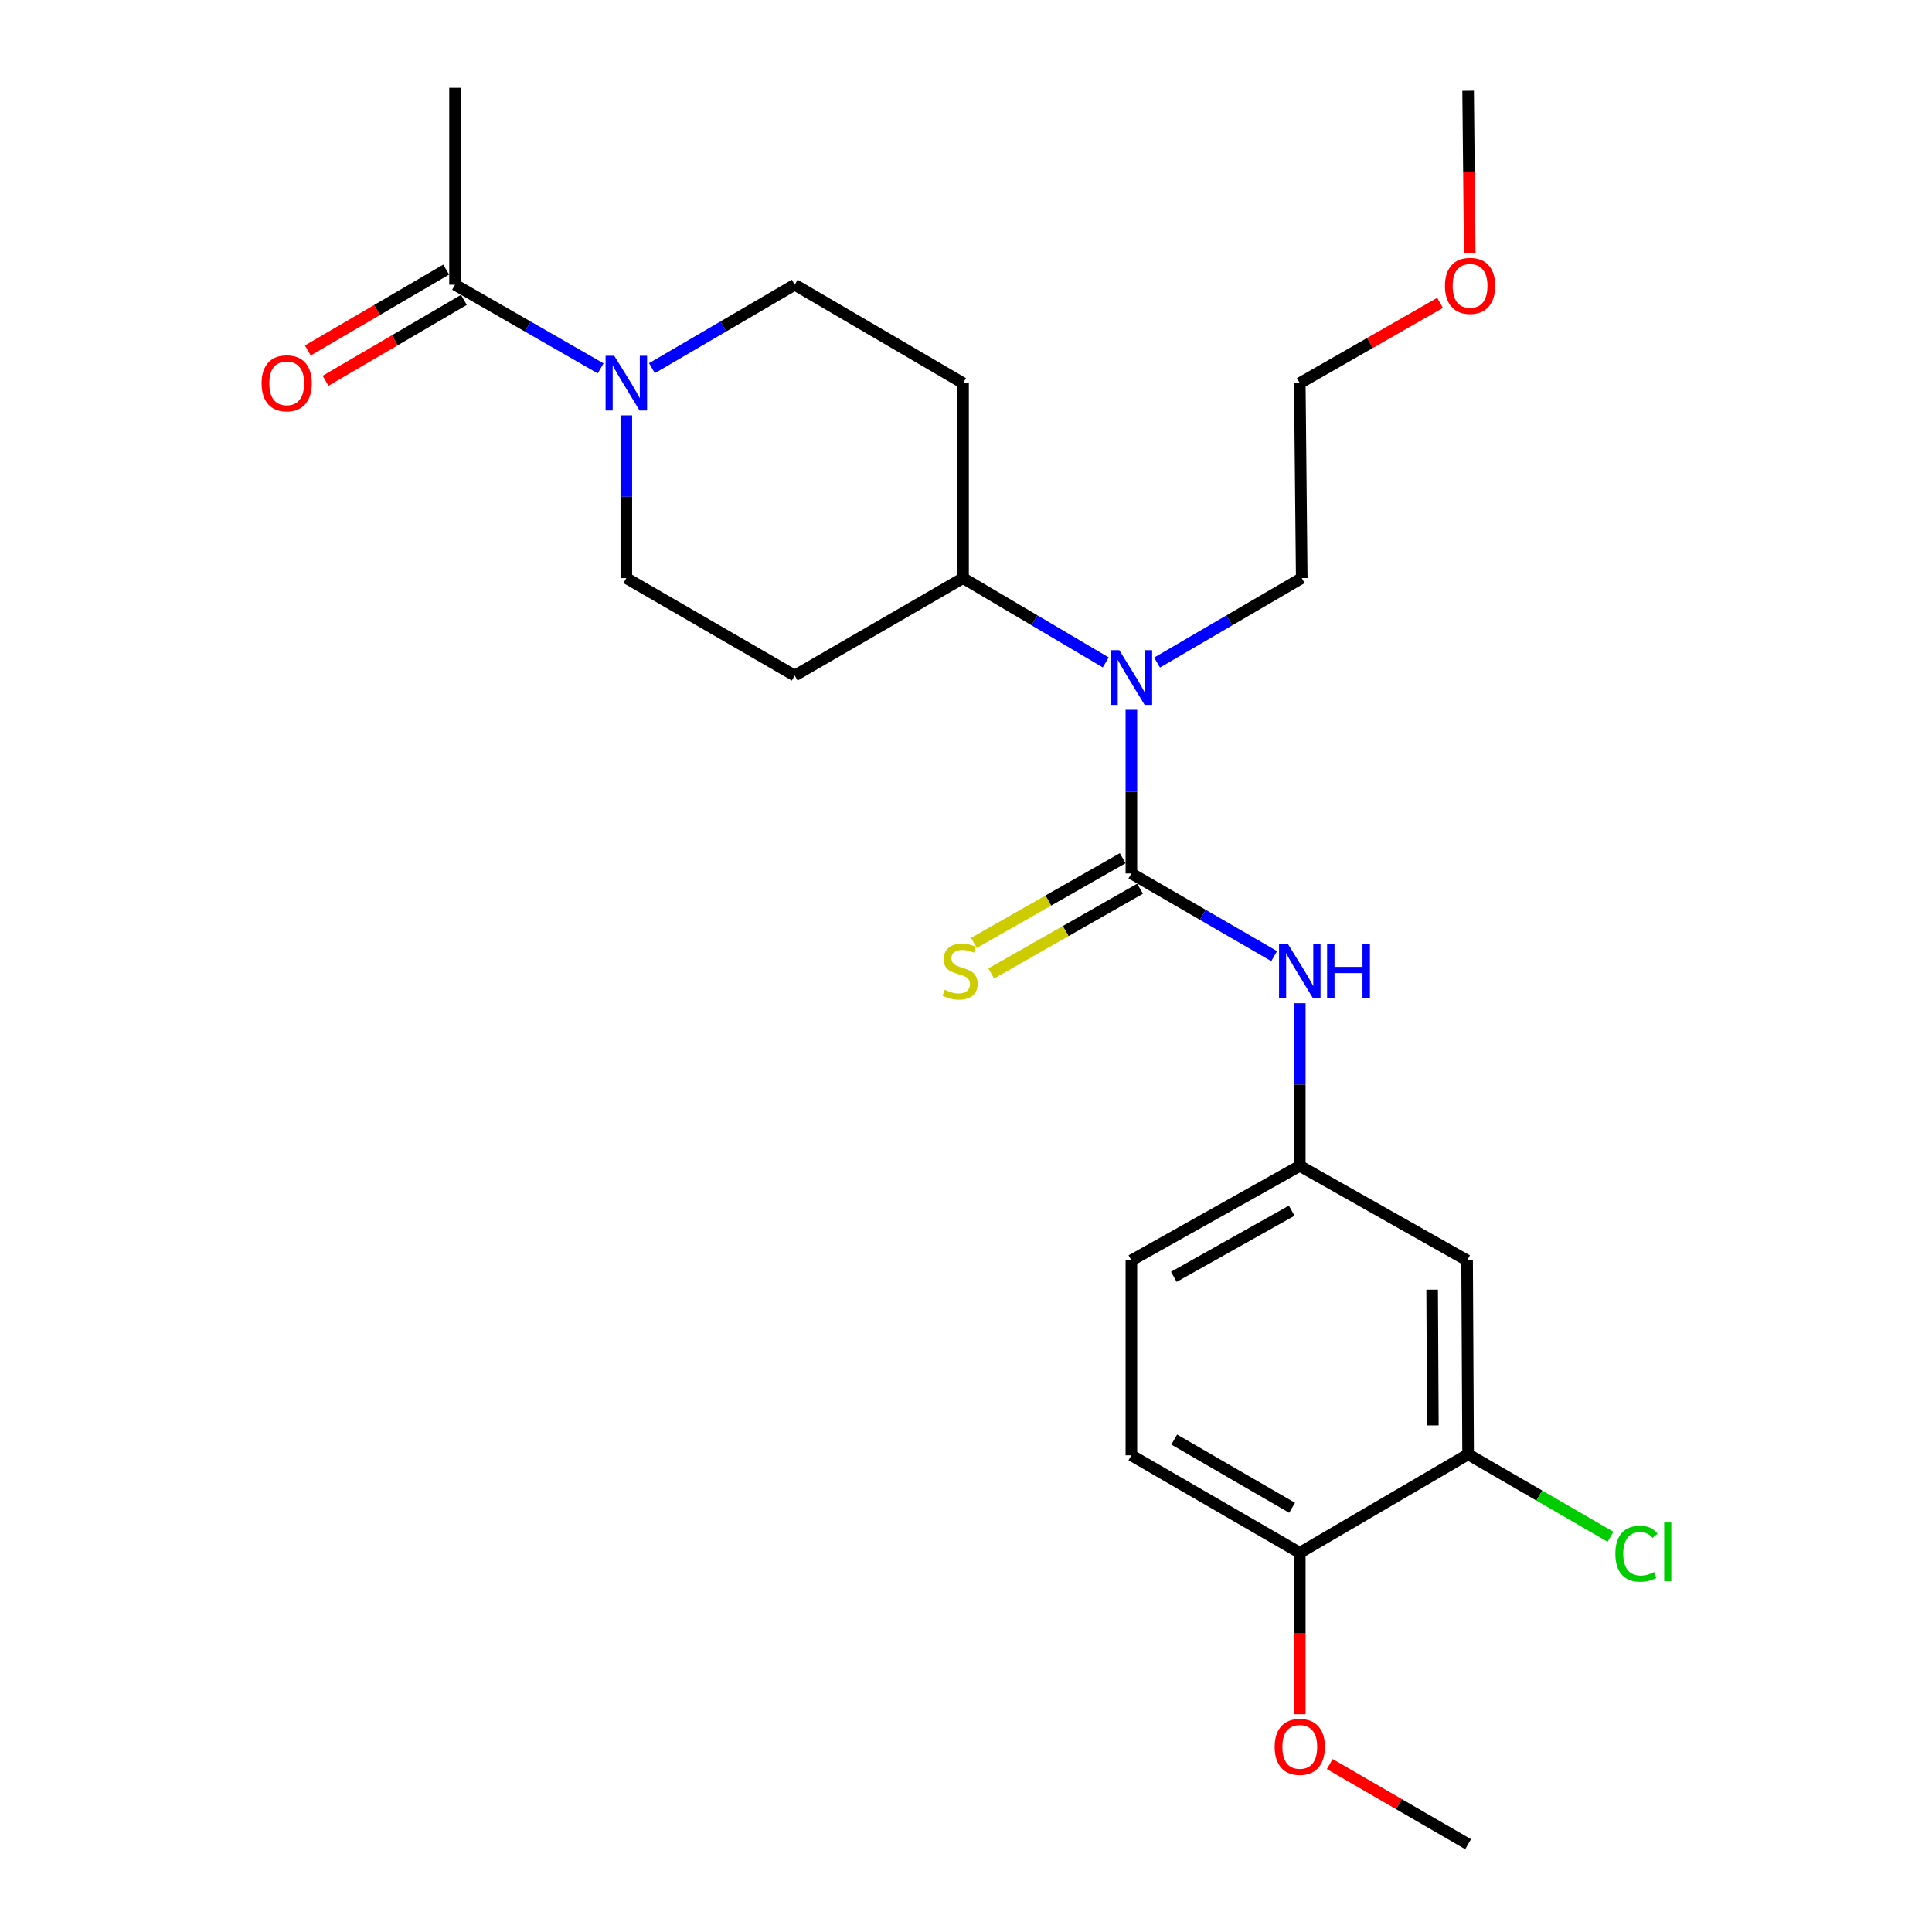 <?xml version='1.0' encoding='iso-8859-1'?>
<svg version='1.1' baseProfile='full'
              xmlns='http://www.w3.org/2000/svg'
                      xmlns:rdkit='http://www.rdkit.org/xml'
                      xmlns:xlink='http://www.w3.org/1999/xlink'
                  xml:space='preserve'
width='1000px' height='1000px' viewBox='0 0 1000 1000'>
<!-- END OF HEADER -->
<rect style='opacity:1.0;fill:#FFFFFF;stroke:none' width='1000' height='1000' x='0' y='0'> </rect>
<path class='bond-1' d='M 585.606,452.104 L 585.606,409.749' style='fill:none;fill-rule:evenodd;stroke:#000000;stroke-width:6px;stroke-linecap:butt;stroke-linejoin:miter;stroke-opacity:1' />
<path class='bond-1' d='M 585.606,409.749 L 585.606,367.394' style='fill:none;fill-rule:evenodd;stroke:#0000FF;stroke-width:6px;stroke-linecap:butt;stroke-linejoin:miter;stroke-opacity:1' />
<path class='bond-2' d='M 585.606,452.104 L 622.556,473.501' style='fill:none;fill-rule:evenodd;stroke:#000000;stroke-width:6px;stroke-linecap:butt;stroke-linejoin:miter;stroke-opacity:1' />
<path class='bond-2' d='M 622.556,473.501 L 659.507,494.897' style='fill:none;fill-rule:evenodd;stroke:#0000FF;stroke-width:6px;stroke-linecap:butt;stroke-linejoin:miter;stroke-opacity:1' />
<path class='bond-4' d='M 581.11,444.208 L 542.594,466.132' style='fill:none;fill-rule:evenodd;stroke:#000000;stroke-width:6px;stroke-linecap:butt;stroke-linejoin:miter;stroke-opacity:1' />
<path class='bond-4' d='M 542.594,466.132 L 504.077,488.057' style='fill:none;fill-rule:evenodd;stroke:#CCCC00;stroke-width:6px;stroke-linecap:butt;stroke-linejoin:miter;stroke-opacity:1' />
<path class='bond-4' d='M 590.101,460.001 L 551.584,481.926' style='fill:none;fill-rule:evenodd;stroke:#000000;stroke-width:6px;stroke-linecap:butt;stroke-linejoin:miter;stroke-opacity:1' />
<path class='bond-4' d='M 551.584,481.926 L 513.067,503.851' style='fill:none;fill-rule:evenodd;stroke:#CCCC00;stroke-width:6px;stroke-linecap:butt;stroke-linejoin:miter;stroke-opacity:1' />
<path class='bond-0' d='M 337.452,190.568 L 374.399,168.976' style='fill:none;fill-rule:evenodd;stroke:#0000FF;stroke-width:6px;stroke-linecap:butt;stroke-linejoin:miter;stroke-opacity:1' />
<path class='bond-0' d='M 374.399,168.976 L 411.347,147.385' style='fill:none;fill-rule:evenodd;stroke:#000000;stroke-width:6px;stroke-linecap:butt;stroke-linejoin:miter;stroke-opacity:1' />
<path class='bond-3' d='M 310.892,190.681 L 273.208,169.033' style='fill:none;fill-rule:evenodd;stroke:#0000FF;stroke-width:6px;stroke-linecap:butt;stroke-linejoin:miter;stroke-opacity:1' />
<path class='bond-3' d='M 273.208,169.033 L 235.524,147.385' style='fill:none;fill-rule:evenodd;stroke:#000000;stroke-width:6px;stroke-linecap:butt;stroke-linejoin:miter;stroke-opacity:1' />
<path class='bond-25' d='M 324.188,215.002 L 324.188,257.111' style='fill:none;fill-rule:evenodd;stroke:#0000FF;stroke-width:6px;stroke-linecap:butt;stroke-linejoin:miter;stroke-opacity:1' />
<path class='bond-25' d='M 324.188,257.111 L 324.188,299.219' style='fill:none;fill-rule:evenodd;stroke:#000000;stroke-width:6px;stroke-linecap:butt;stroke-linejoin:miter;stroke-opacity:1' />
<path class='bond-7' d='M 572.335,342.859 L 535.406,321.039' style='fill:none;fill-rule:evenodd;stroke:#0000FF;stroke-width:6px;stroke-linecap:butt;stroke-linejoin:miter;stroke-opacity:1' />
<path class='bond-7' d='M 535.406,321.039 L 498.476,299.219' style='fill:none;fill-rule:evenodd;stroke:#000000;stroke-width:6px;stroke-linecap:butt;stroke-linejoin:miter;stroke-opacity:1' />
<path class='bond-19' d='M 598.898,342.938 L 636.336,321.079' style='fill:none;fill-rule:evenodd;stroke:#0000FF;stroke-width:6px;stroke-linecap:butt;stroke-linejoin:miter;stroke-opacity:1' />
<path class='bond-19' d='M 636.336,321.079 L 673.775,299.219' style='fill:none;fill-rule:evenodd;stroke:#000000;stroke-width:6px;stroke-linecap:butt;stroke-linejoin:miter;stroke-opacity:1' />
<path class='bond-8' d='M 672.765,519.256 L 672.765,561.355' style='fill:none;fill-rule:evenodd;stroke:#0000FF;stroke-width:6px;stroke-linecap:butt;stroke-linejoin:miter;stroke-opacity:1' />
<path class='bond-8' d='M 672.765,561.355 L 672.765,603.454' style='fill:none;fill-rule:evenodd;stroke:#000000;stroke-width:6px;stroke-linecap:butt;stroke-linejoin:miter;stroke-opacity:1' />
<path class='bond-14' d='M 230.938,139.54 L 195.135,160.47' style='fill:none;fill-rule:evenodd;stroke:#000000;stroke-width:6px;stroke-linecap:butt;stroke-linejoin:miter;stroke-opacity:1' />
<path class='bond-14' d='M 195.135,160.47 L 159.332,181.4' style='fill:none;fill-rule:evenodd;stroke:#FF0000;stroke-width:6px;stroke-linecap:butt;stroke-linejoin:miter;stroke-opacity:1' />
<path class='bond-14' d='M 240.11,155.229 L 204.307,176.159' style='fill:none;fill-rule:evenodd;stroke:#000000;stroke-width:6px;stroke-linecap:butt;stroke-linejoin:miter;stroke-opacity:1' />
<path class='bond-14' d='M 204.307,176.159 L 168.504,197.089' style='fill:none;fill-rule:evenodd;stroke:#FF0000;stroke-width:6px;stroke-linecap:butt;stroke-linejoin:miter;stroke-opacity:1' />
<path class='bond-20' d='M 235.524,147.385 L 235.524,45.455' style='fill:none;fill-rule:evenodd;stroke:#000000;stroke-width:6px;stroke-linecap:butt;stroke-linejoin:miter;stroke-opacity:1' />
<path class='bond-5' d='M 759.894,752.745 L 759.369,652.37' style='fill:none;fill-rule:evenodd;stroke:#000000;stroke-width:6px;stroke-linecap:butt;stroke-linejoin:miter;stroke-opacity:1' />
<path class='bond-5' d='M 741.643,737.784 L 741.275,667.521' style='fill:none;fill-rule:evenodd;stroke:#000000;stroke-width:6px;stroke-linecap:butt;stroke-linejoin:miter;stroke-opacity:1' />
<path class='bond-16' d='M 759.894,752.745 L 796.74,774.088' style='fill:none;fill-rule:evenodd;stroke:#000000;stroke-width:6px;stroke-linecap:butt;stroke-linejoin:miter;stroke-opacity:1' />
<path class='bond-16' d='M 796.74,774.088 L 833.586,795.432' style='fill:none;fill-rule:evenodd;stroke:#00CC00;stroke-width:6px;stroke-linecap:butt;stroke-linejoin:miter;stroke-opacity:1' />
<path class='bond-26' d='M 759.894,752.745 L 672.765,803.72' style='fill:none;fill-rule:evenodd;stroke:#000000;stroke-width:6px;stroke-linecap:butt;stroke-linejoin:miter;stroke-opacity:1' />
<path class='bond-6' d='M 759.369,652.37 L 672.765,603.454' style='fill:none;fill-rule:evenodd;stroke:#000000;stroke-width:6px;stroke-linecap:butt;stroke-linejoin:miter;stroke-opacity:1' />
<path class='bond-9' d='M 498.476,299.219 L 411.347,349.669' style='fill:none;fill-rule:evenodd;stroke:#000000;stroke-width:6px;stroke-linecap:butt;stroke-linejoin:miter;stroke-opacity:1' />
<path class='bond-10' d='M 498.476,299.219 L 498.476,198.319' style='fill:none;fill-rule:evenodd;stroke:#000000;stroke-width:6px;stroke-linecap:butt;stroke-linejoin:miter;stroke-opacity:1' />
<path class='bond-17' d='M 672.765,603.454 L 585.606,652.37' style='fill:none;fill-rule:evenodd;stroke:#000000;stroke-width:6px;stroke-linecap:butt;stroke-linejoin:miter;stroke-opacity:1' />
<path class='bond-17' d='M 668.585,626.64 L 607.573,660.88' style='fill:none;fill-rule:evenodd;stroke:#000000;stroke-width:6px;stroke-linecap:butt;stroke-linejoin:miter;stroke-opacity:1' />
<path class='bond-11' d='M 411.347,349.669 L 324.188,299.219' style='fill:none;fill-rule:evenodd;stroke:#000000;stroke-width:6px;stroke-linecap:butt;stroke-linejoin:miter;stroke-opacity:1' />
<path class='bond-12' d='M 498.476,198.319 L 411.347,147.385' style='fill:none;fill-rule:evenodd;stroke:#000000;stroke-width:6px;stroke-linecap:butt;stroke-linejoin:miter;stroke-opacity:1' />
<path class='bond-13' d='M 672.765,803.72 L 585.606,753.27' style='fill:none;fill-rule:evenodd;stroke:#000000;stroke-width:6px;stroke-linecap:butt;stroke-linejoin:miter;stroke-opacity:1' />
<path class='bond-13' d='M 668.795,780.425 L 607.783,745.109' style='fill:none;fill-rule:evenodd;stroke:#000000;stroke-width:6px;stroke-linecap:butt;stroke-linejoin:miter;stroke-opacity:1' />
<path class='bond-18' d='M 672.765,803.72 L 672.765,845.493' style='fill:none;fill-rule:evenodd;stroke:#000000;stroke-width:6px;stroke-linecap:butt;stroke-linejoin:miter;stroke-opacity:1' />
<path class='bond-18' d='M 672.765,845.493 L 672.765,887.266' style='fill:none;fill-rule:evenodd;stroke:#FF0000;stroke-width:6px;stroke-linecap:butt;stroke-linejoin:miter;stroke-opacity:1' />
<path class='bond-15' d='M 585.606,753.27 L 585.606,652.37' style='fill:none;fill-rule:evenodd;stroke:#000000;stroke-width:6px;stroke-linecap:butt;stroke-linejoin:miter;stroke-opacity:1' />
<path class='bond-23' d='M 688.282,913.08 L 724.088,933.813' style='fill:none;fill-rule:evenodd;stroke:#FF0000;stroke-width:6px;stroke-linecap:butt;stroke-linejoin:miter;stroke-opacity:1' />
<path class='bond-23' d='M 724.088,933.813 L 759.894,954.545' style='fill:none;fill-rule:evenodd;stroke:#000000;stroke-width:6px;stroke-linecap:butt;stroke-linejoin:miter;stroke-opacity:1' />
<path class='bond-22' d='M 673.775,299.219 L 672.765,198.319' style='fill:none;fill-rule:evenodd;stroke:#000000;stroke-width:6px;stroke-linecap:butt;stroke-linejoin:miter;stroke-opacity:1' />
<path class='bond-21' d='M 745.365,156.772 L 709.065,177.545' style='fill:none;fill-rule:evenodd;stroke:#FF0000;stroke-width:6px;stroke-linecap:butt;stroke-linejoin:miter;stroke-opacity:1' />
<path class='bond-21' d='M 709.065,177.545 L 672.765,198.319' style='fill:none;fill-rule:evenodd;stroke:#000000;stroke-width:6px;stroke-linecap:butt;stroke-linejoin:miter;stroke-opacity:1' />
<path class='bond-24' d='M 760.735,131.037 L 760.315,89.013' style='fill:none;fill-rule:evenodd;stroke:#FF0000;stroke-width:6px;stroke-linecap:butt;stroke-linejoin:miter;stroke-opacity:1' />
<path class='bond-24' d='M 760.315,89.013 L 759.894,46.989' style='fill:none;fill-rule:evenodd;stroke:#000000;stroke-width:6px;stroke-linecap:butt;stroke-linejoin:miter;stroke-opacity:1' />
<path  class='atom-1' d='M 317.928 184.159
L 327.208 199.159
Q 328.128 200.639, 329.608 203.319
Q 331.088 205.999, 331.168 206.159
L 331.168 184.159
L 334.928 184.159
L 334.928 212.479
L 331.048 212.479
L 321.088 196.079
Q 319.928 194.159, 318.688 191.959
Q 317.488 189.759, 317.128 189.079
L 317.128 212.479
L 313.448 212.479
L 313.448 184.159
L 317.928 184.159
' fill='#0000FF'/>
<path  class='atom-2' d='M 579.346 336.539
L 588.626 351.539
Q 589.546 353.019, 591.026 355.699
Q 592.506 358.379, 592.586 358.539
L 592.586 336.539
L 596.346 336.539
L 596.346 364.859
L 592.466 364.859
L 582.506 348.459
Q 581.346 346.539, 580.106 344.339
Q 578.906 342.139, 578.546 341.459
L 578.546 364.859
L 574.866 364.859
L 574.866 336.539
L 579.346 336.539
' fill='#0000FF'/>
<path  class='atom-3' d='M 666.505 488.414
L 675.785 503.414
Q 676.705 504.894, 678.185 507.574
Q 679.665 510.254, 679.745 510.414
L 679.745 488.414
L 683.505 488.414
L 683.505 516.734
L 679.625 516.734
L 669.665 500.334
Q 668.505 498.414, 667.265 496.214
Q 666.065 494.014, 665.705 493.334
L 665.705 516.734
L 662.025 516.734
L 662.025 488.414
L 666.505 488.414
' fill='#0000FF'/>
<path  class='atom-3' d='M 686.905 488.414
L 690.745 488.414
L 690.745 500.454
L 705.225 500.454
L 705.225 488.414
L 709.065 488.414
L 709.065 516.734
L 705.225 516.734
L 705.225 503.654
L 690.745 503.654
L 690.745 516.734
L 686.905 516.734
L 686.905 488.414
' fill='#0000FF'/>
<path  class='atom-5' d='M 488.942 512.294
Q 489.262 512.414, 490.582 512.974
Q 491.902 513.534, 493.342 513.894
Q 494.822 514.214, 496.262 514.214
Q 498.942 514.214, 500.502 512.934
Q 502.062 511.614, 502.062 509.334
Q 502.062 507.774, 501.262 506.814
Q 500.502 505.854, 499.302 505.334
Q 498.102 504.814, 496.102 504.214
Q 493.582 503.454, 492.062 502.734
Q 490.582 502.014, 489.502 500.494
Q 488.462 498.974, 488.462 496.414
Q 488.462 492.854, 490.862 490.654
Q 493.302 488.454, 498.102 488.454
Q 501.382 488.454, 505.102 490.014
L 504.182 493.094
Q 500.782 491.694, 498.222 491.694
Q 495.462 491.694, 493.942 492.854
Q 492.422 493.974, 492.462 495.934
Q 492.462 497.454, 493.222 498.374
Q 494.022 499.294, 495.142 499.814
Q 496.302 500.334, 498.222 500.934
Q 500.782 501.734, 502.302 502.534
Q 503.822 503.334, 504.902 504.974
Q 506.022 506.574, 506.022 509.334
Q 506.022 513.254, 503.382 515.374
Q 500.782 517.454, 496.422 517.454
Q 493.902 517.454, 491.982 516.894
Q 490.102 516.374, 487.862 515.454
L 488.942 512.294
' fill='#CCCC00'/>
<path  class='atom-15' d='M 135.395 198.399
Q 135.395 191.599, 138.755 187.799
Q 142.115 183.999, 148.395 183.999
Q 154.675 183.999, 158.035 187.799
Q 161.395 191.599, 161.395 198.399
Q 161.395 205.279, 157.995 209.199
Q 154.595 213.079, 148.395 213.079
Q 142.155 213.079, 138.755 209.199
Q 135.395 205.319, 135.395 198.399
M 148.395 209.879
Q 152.715 209.879, 155.035 206.999
Q 157.395 204.079, 157.395 198.399
Q 157.395 192.839, 155.035 190.039
Q 152.715 187.199, 148.395 187.199
Q 144.075 187.199, 141.715 189.999
Q 139.395 192.799, 139.395 198.399
Q 139.395 204.119, 141.715 206.999
Q 144.075 209.879, 148.395 209.879
' fill='#FF0000'/>
<path  class='atom-17' d='M 836.103 804.195
Q 836.103 797.155, 839.383 793.475
Q 842.703 789.755, 848.983 789.755
Q 854.823 789.755, 857.943 793.875
L 855.303 796.035
Q 853.023 793.035, 848.983 793.035
Q 844.703 793.035, 842.423 795.915
Q 840.183 798.755, 840.183 804.195
Q 840.183 809.795, 842.503 812.675
Q 844.863 815.555, 849.423 815.555
Q 852.543 815.555, 856.183 813.675
L 857.303 816.675
Q 855.823 817.635, 853.583 818.195
Q 851.343 818.755, 848.863 818.755
Q 842.703 818.755, 839.383 814.995
Q 836.103 811.235, 836.103 804.195
' fill='#00CC00'/>
<path  class='atom-17' d='M 861.383 788.035
L 865.063 788.035
L 865.063 818.395
L 861.383 818.395
L 861.383 788.035
' fill='#00CC00'/>
<path  class='atom-19' d='M 659.765 904.175
Q 659.765 897.375, 663.125 893.575
Q 666.485 889.775, 672.765 889.775
Q 679.045 889.775, 682.405 893.575
Q 685.765 897.375, 685.765 904.175
Q 685.765 911.055, 682.365 914.975
Q 678.965 918.855, 672.765 918.855
Q 666.525 918.855, 663.125 914.975
Q 659.765 911.095, 659.765 904.175
M 672.765 915.655
Q 677.085 915.655, 679.405 912.775
Q 681.765 909.855, 681.765 904.175
Q 681.765 898.615, 679.405 895.815
Q 677.085 892.975, 672.765 892.975
Q 668.445 892.975, 666.085 895.775
Q 663.765 898.575, 663.765 904.175
Q 663.765 909.895, 666.085 912.775
Q 668.445 915.655, 672.765 915.655
' fill='#FF0000'/>
<path  class='atom-22' d='M 747.904 147.959
Q 747.904 141.159, 751.264 137.359
Q 754.624 133.559, 760.904 133.559
Q 767.184 133.559, 770.544 137.359
Q 773.904 141.159, 773.904 147.959
Q 773.904 154.839, 770.504 158.759
Q 767.104 162.639, 760.904 162.639
Q 754.664 162.639, 751.264 158.759
Q 747.904 154.879, 747.904 147.959
M 760.904 159.439
Q 765.224 159.439, 767.544 156.559
Q 769.904 153.639, 769.904 147.959
Q 769.904 142.399, 767.544 139.599
Q 765.224 136.759, 760.904 136.759
Q 756.584 136.759, 754.224 139.559
Q 751.904 142.359, 751.904 147.959
Q 751.904 153.679, 754.224 156.559
Q 756.584 159.439, 760.904 159.439
' fill='#FF0000'/>
</svg>
